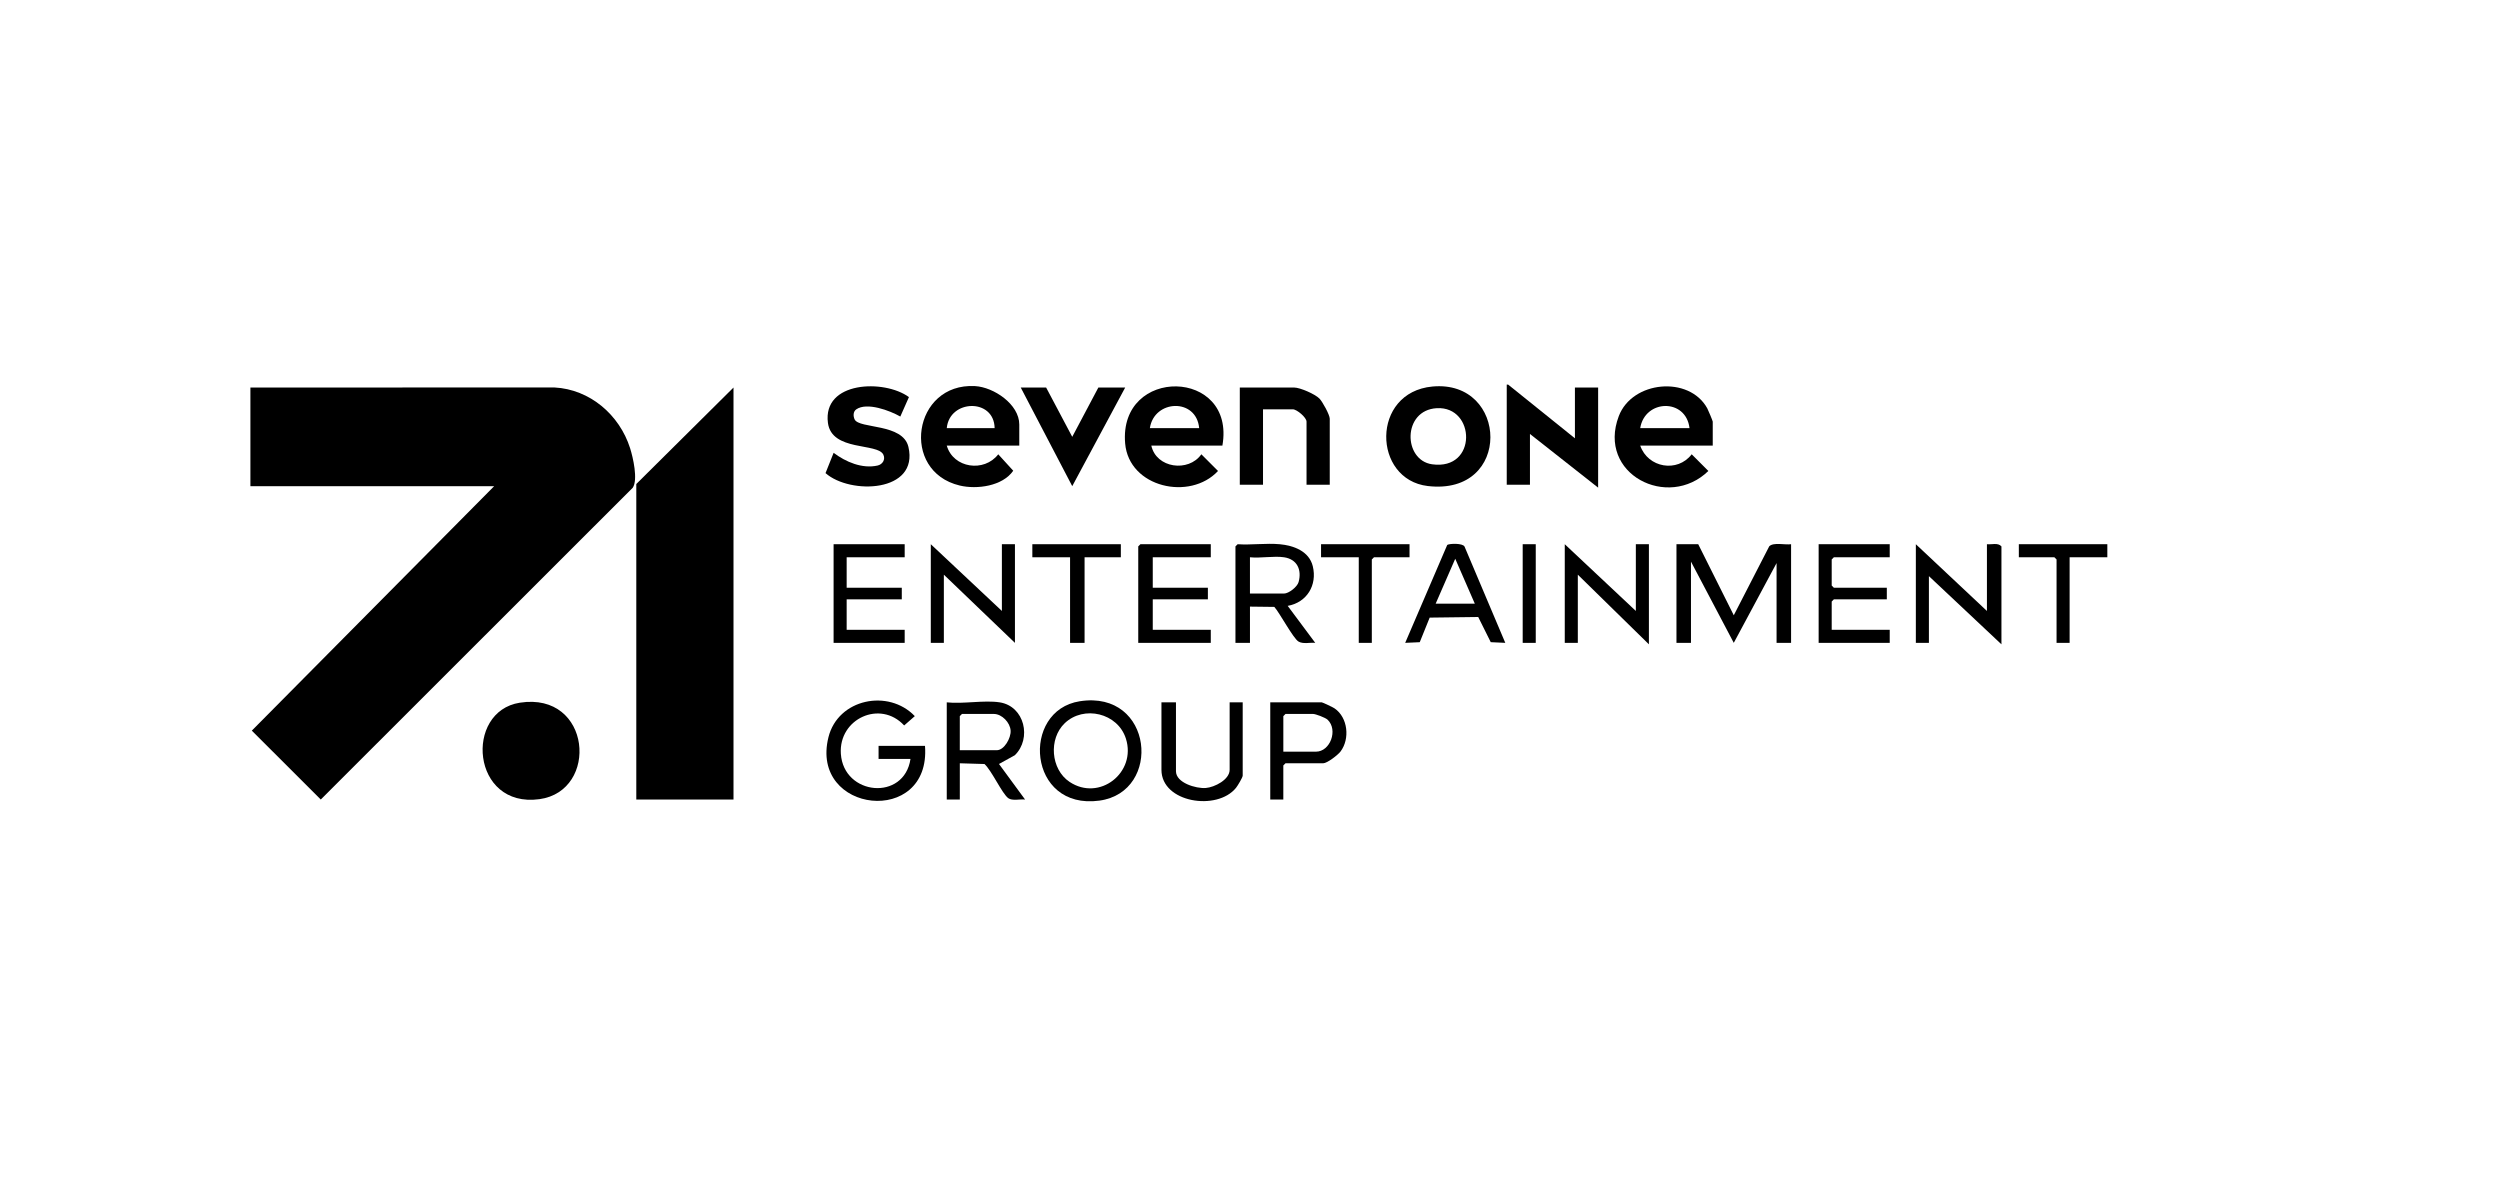 <?xml version="1.0" encoding="UTF-8"?>
<svg id="seven_one" xmlns="http://www.w3.org/2000/svg" version="1.1" viewBox="0 0 210 100">
  <!-- Generator: Adobe Illustrator 29.7.1, SVG Export Plug-In . SVG Version: 2.1.1 Build 8)  -->
  <path d="M21.034,32.553l25.536-.006c2.986.155,5.466,2.3,6.357,5.098.249.781.675,2.645.225,3.324l-26.207,26.191-5.793-5.786,20.355-20.532h-20.473v-8.288Z"/>
  <polygon points="126.688 32.309 132.293 36.818 132.293 32.553 134.243 32.553 134.243 40.962 128.516 36.453 128.516 40.718 126.566 40.718 126.566 32.309 126.688 32.309"/>
  <polygon points="177.016 45.714 177.016 46.811 173.848 46.811 173.848 54.001 172.751 54.001 172.751 46.994 172.568 46.811 169.583 46.811 169.582 45.714 177.016 45.714"/>
  <polygon points="61.614 67.162 53.449 67.162 53.449 40.657 61.614 32.553 61.614 67.162"/>
  <path d="M43.669,59.026c6.02-.932,6.673,7.414,1.645,8.104-5.724.785-6.338-7.377-1.645-8.104Z"/>
  <path d="M85.62,37.428h-6.093c.549,1.908,3.146,2.272,4.326.733l1.258,1.38c-.892,1.293-3.042,1.59-4.493,1.244-5.029-1.198-3.933-8.64,1.282-8.353,1.574.087,3.72,1.526,3.72,3.229v1.767ZM83.549,35.965c-.041-2.539-3.797-2.424-4.021,0h4.021Z"/>
  <path d="M102.681,37.428h-5.971c.413,1.902,3.122,2.269,4.204.732l1.399,1.401c-2.348,2.532-7.482,1.398-7.801-2.311-.559-6.511,9.314-6.33,8.169.179ZM100.731,35.965c-.235-2.56-3.782-2.409-4.143,0h4.143Z"/>
  <path d="M143.87,37.428h-6.093c.649,1.878,3.135,2.296,4.325.732l1.4,1.401c-3.386,3.297-9.368.267-7.525-4.603,1.125-2.974,5.905-3.424,7.431-.662.076.138.462,1.061.462,1.122v2.011ZM141.92,35.965c-.302-2.535-3.75-2.43-4.143,0h4.143Z"/>
  <path d="M120.325,32.468c6.388-.596,6.725,9.192-.388,8.359-4.647-.545-4.797-7.875.388-8.359ZM120.693,34.287c-2.903.161-2.842,4.374-.393,4.714,3.82.531,3.657-4.895.393-4.714Z"/>
  <path d="M75.626,34.99c-.874-.498-2.804-1.233-3.705-.6-.269.189-.257.584-.131.844.388.803,4.052.312,4.517,2.306.894,3.838-4.896,4.033-6.963,2.201l.681-1.705c1.012.766,2.394,1.359,3.689,1.07.422-.094.683-.508.487-.916-.485-1.009-4.336-.252-4.654-2.663-.464-3.521,4.731-3.685,6.804-2.171l-.724,1.633Z"/>
  <path d="M142.651,45.714l2.986,5.969,2.979-5.793c.354-.361,1.332-.1,1.835-.176v8.287h-1.219v-6.702l-3.595,6.7-3.595-6.822v6.824h-1.219v-8.287h1.828Z"/>
  <path d="M111.699,40.718h-1.95v-5.301c0-.345-.806-1.036-1.158-1.036h-2.498v6.337h-1.95v-8.165h4.57c.492,0,1.756.553,2.12.927.257.263.866,1.369.866,1.693v5.545Z"/>
  <polygon points="94.516 32.553 90.068 40.837 85.742 32.553 87.875 32.553 90.068 36.694 92.262 32.553 94.516 32.553"/>
  <path d="M107.495,45.714c1.17.108,2.471.582,2.78,1.851.386,1.585-.497,3.045-2.109,3.328l2.315,3.107c-.447-.044-1.018.123-1.41-.112-.441-.265-1.573-2.398-2.027-2.908l-2.047-.025v3.047h-1.219v-8.104l.183-.183c1.143.077,2.407-.104,3.534,0ZM107.86,46.811c-.855-.127-1.977.093-2.864,0v3.047h2.864c.389,0,1.111-.554,1.224-.97.279-1.029-.125-1.914-1.224-2.077Z"/>
  <path d="M90.707,58.904c6.176-.959,6.952,7.62,1.645,8.348-6.038.828-6.632-7.574-1.645-8.348ZM89.441,60.746c-1.37,1.303-1.187,3.874.404,4.933,2.511,1.671,5.637-.788,4.731-3.635-.685-2.155-3.534-2.821-5.135-1.298Z"/>
  <path d="M76.481,63.75h-2.681v-1.097h3.9c.522,6.811-9.717,5.695-8.108-.735.806-3.219,5.033-4.08,7.252-1.763l-.894.783c-2.007-2.175-5.515-.565-5.318,2.383.235,3.516,5.325,3.994,5.849.429Z"/>
  <path d="M83.975,58.997c2.096.327,2.706,3.036,1.272,4.441l-1.332.737,2.192,2.987c-.417-.052-1.072.131-1.409-.113-.519-.374-1.407-2.342-2.003-2.871l-2.071-.062v3.047h-1.097v-8.165c1.358.151,3.146-.203,4.448,0ZM80.624,63.018h3.107c.626,0,1.196-1.024,1.162-1.64-.037-.681-.734-1.406-1.406-1.406h-2.681l-.183.183v2.864Z"/>
  <path d="M166.902,51.32v-5.606c.401.045.929-.151,1.219.183v8.226l-6.093-5.727v5.606h-1.097v-8.287l5.971,5.606Z"/>
  <polygon points="101.706 45.714 101.706 46.811 96.832 46.811 96.832 49.37 101.462 49.37 101.462 50.345 96.832 50.345 96.832 52.904 101.706 52.904 101.706 54.001 95.613 54.001 95.613 45.897 95.796 45.714 101.706 45.714"/>
  <polygon points="84.158 51.32 84.158 45.714 85.255 45.714 85.255 54.001 79.284 48.273 79.284 54.001 78.187 54.001 78.187 45.714 84.158 51.32"/>
  <polygon points="137.411 51.32 137.411 45.714 138.508 45.714 138.508 54.123 132.537 48.273 132.537 54.001 131.44 54.001 131.44 45.714 137.411 51.32"/>
  <polygon points="158.737 45.714 158.737 46.811 154.045 46.811 153.863 46.994 153.863 49.187 154.045 49.37 158.493 49.37 158.493 50.345 154.045 50.345 153.863 50.528 153.863 52.904 158.737 52.904 158.737 54.001 152.766 54.001 152.766 45.714 158.737 45.714"/>
  <polygon points="75.993 45.714 75.993 46.811 71.119 46.811 71.119 49.37 75.75 49.37 75.75 50.345 71.119 50.345 71.119 52.904 75.993 52.904 75.993 54.001 70.022 54.001 70.022 45.714 75.993 45.714"/>
  <path d="M126.444,54l-1.221-.057-1.053-2.115-4.077.052-.834,2.065-1.223.055,3.532-8.226c.205-.125,1.292-.157,1.452.136l3.424,8.09ZM123.885,50.71l-1.645-3.775-1.645,3.775h3.29Z"/>
  <path d="M98.781,58.997v5.788c0,.974,1.686,1.469,2.504,1.406.735-.057,2.005-.699,2.005-1.528v-5.667h1.097v6.154c0,.157-.425.856-.56,1.025-1.581,1.975-6.265,1.255-6.265-1.512v-5.667h1.219Z"/>
  <path d="M107.799,67.162h-1.097v-8.165h4.326c.073,0,.949.421,1.076.508,1.126.77,1.302,2.565.498,3.625-.224.294-1.122.985-1.452.985h-3.168l-.183.183v2.864ZM107.799,63.14h2.742c1.199,0,1.875-1.828.978-2.684-.182-.173-1.008-.485-1.221-.485h-2.315l-.183.183v2.986Z"/>
  <polygon points="94.151 45.714 94.151 46.811 91.104 46.811 91.104 54.001 89.886 54.001 89.886 46.811 86.717 46.811 86.717 45.714 94.151 45.714"/>
  <polygon points="118.401 45.714 118.401 46.811 115.415 46.811 115.233 46.994 115.233 54.001 114.136 54.001 114.136 46.811 110.968 46.811 110.968 45.714 118.401 45.714"/>
  <rect x="127.906" y="45.714" width="1.097" height="8.287"/>
</svg>